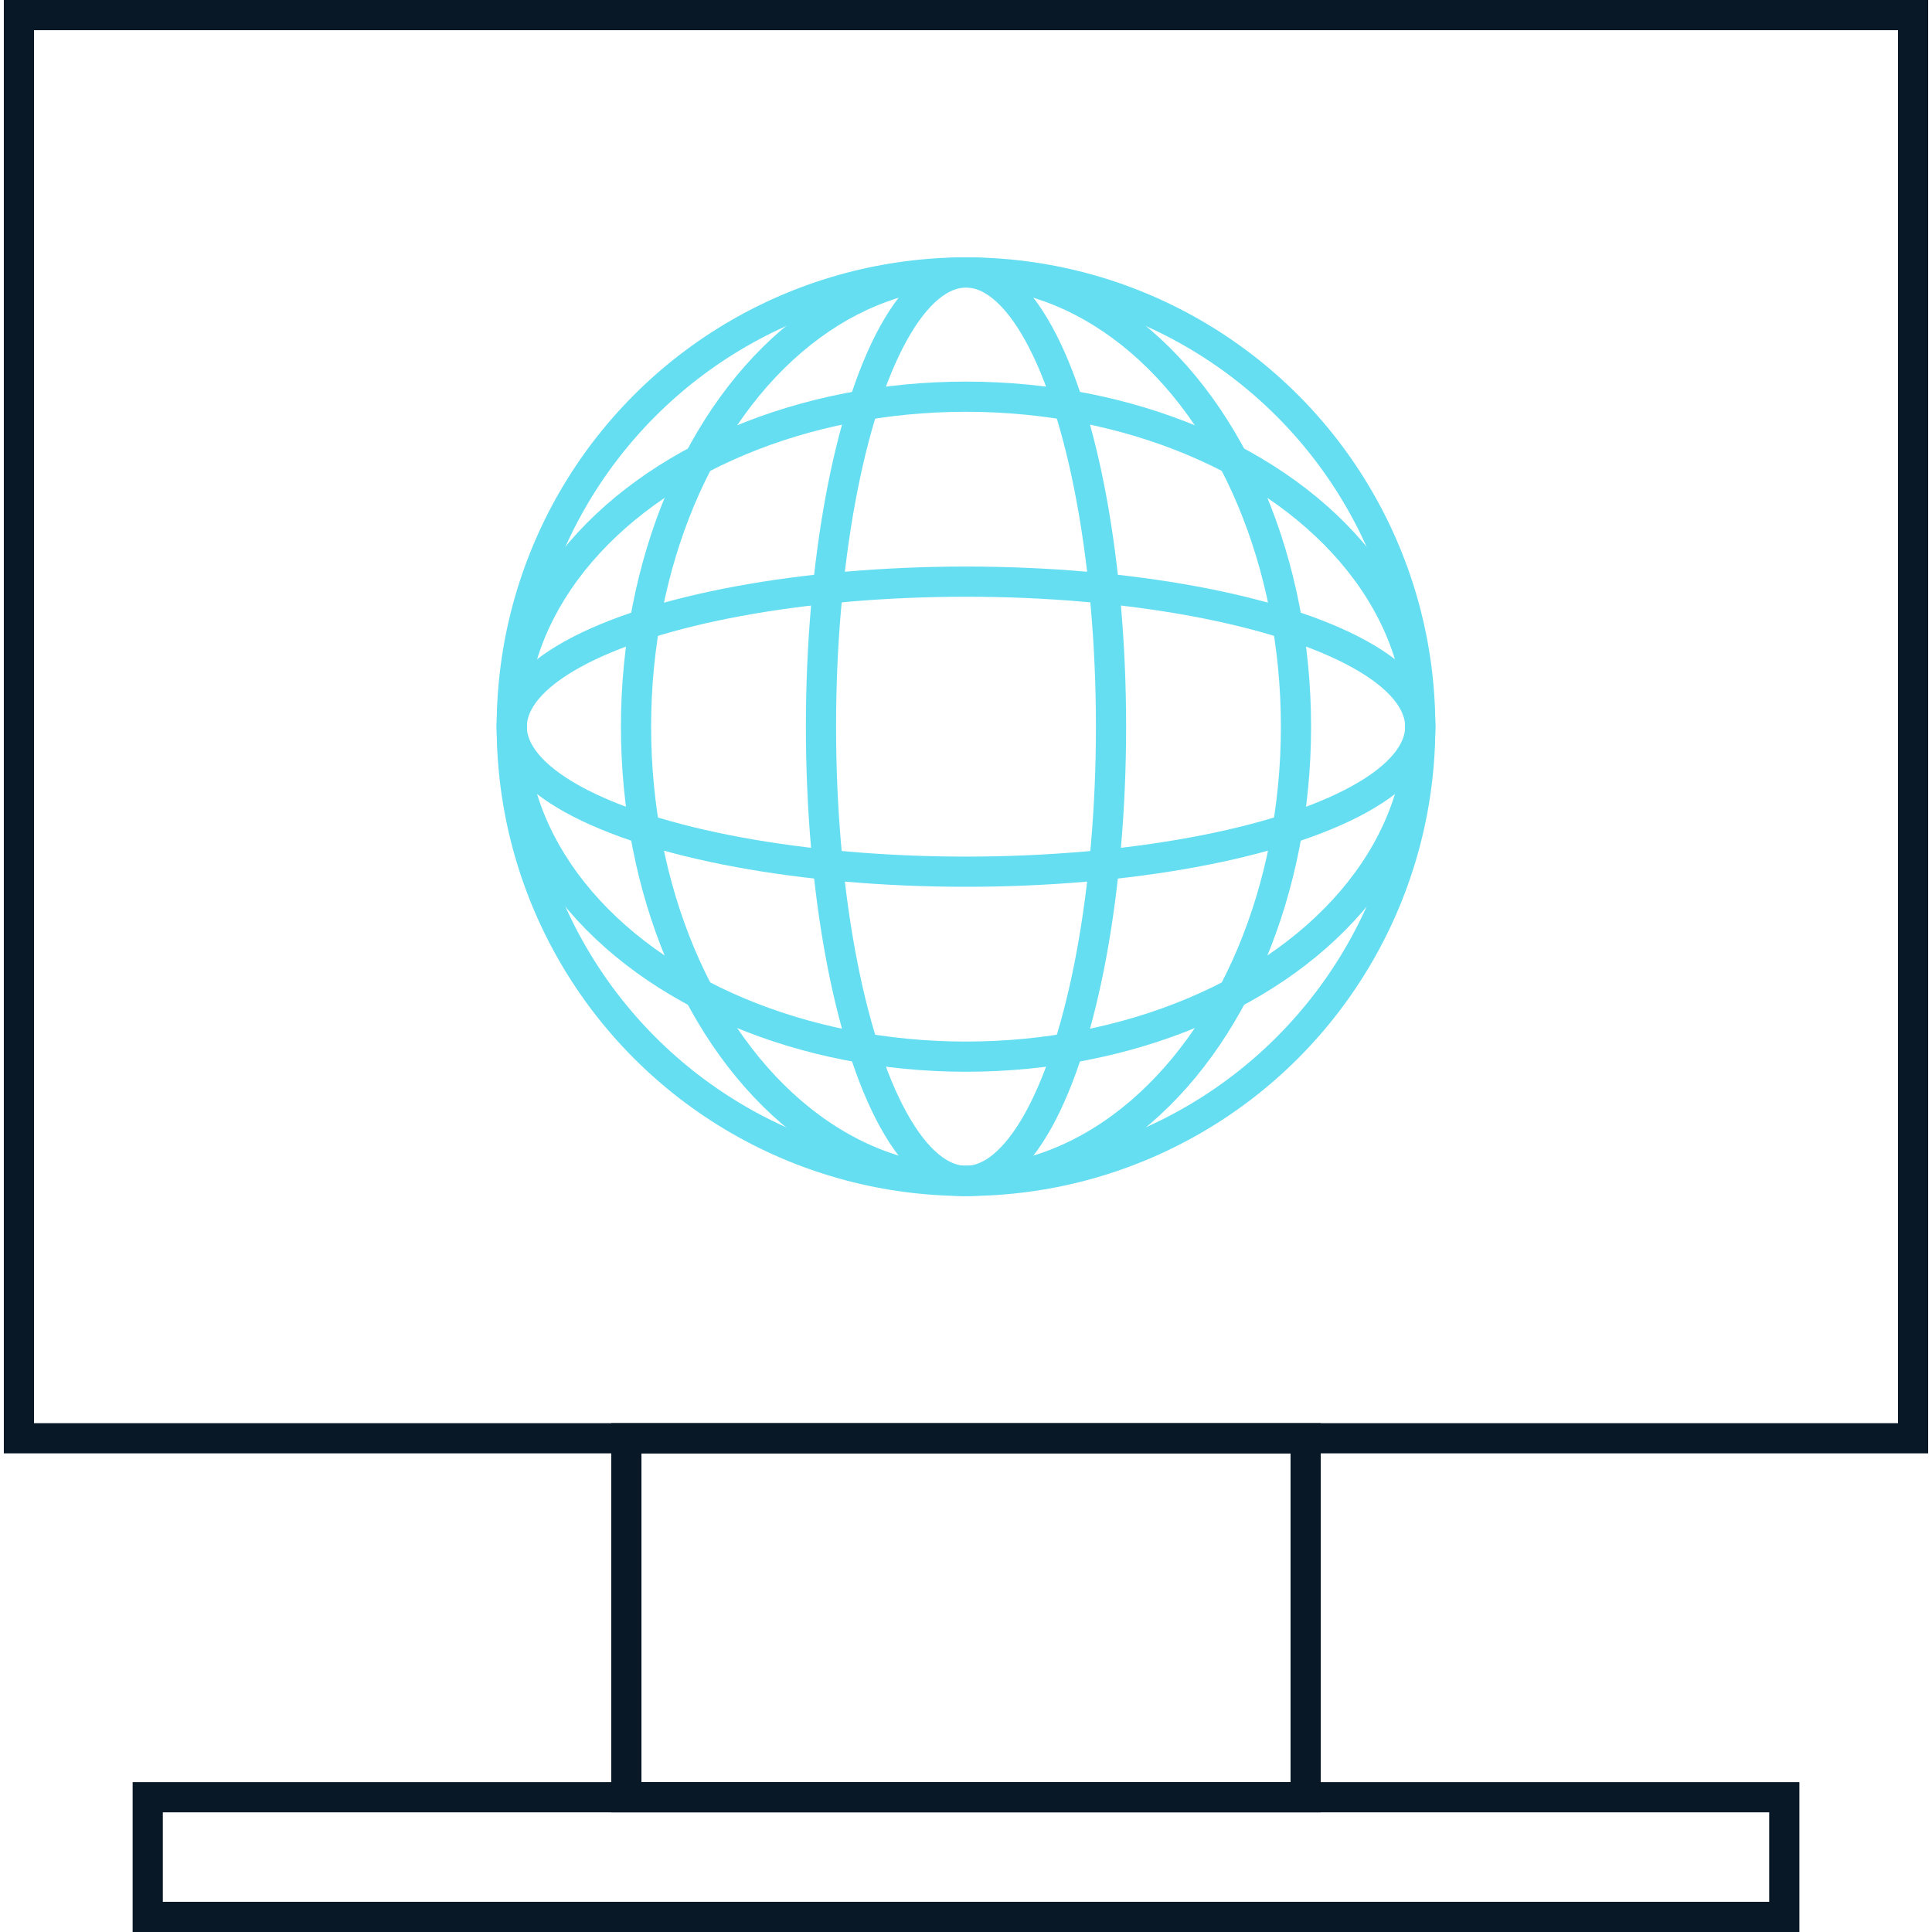 <svg width="64" height="64" viewBox="0 0 64 64" fill="none" xmlns="http://www.w3.org/2000/svg">
<g clip-path="url(#clip0_745_7501)">
<rect x="0.627" y="0.5" width="62.746" height="47.144" stroke="#081827"/>
<circle cx="32" cy="24.072" r="15.047" stroke="#65DEF1"/>
<ellipse cx="32" cy="24.072" rx="10.931" ry="15.047" stroke="#65DEF1"/>
<ellipse cx="32" cy="24.072" rx="4.804" ry="15.047" stroke="#65DEF1"/>
<ellipse cx="32" cy="24.072" rx="10.931" ry="15.047" transform="rotate(90 32 24.072)" stroke="#65DEF1"/>
<ellipse cx="32" cy="24.072" rx="4.804" ry="15.047" transform="rotate(90 32 24.072)" stroke="#65DEF1"/>
<rect width="22.502" height="11.892" transform="matrix(1 0 0 -1 20.749 59.536)" stroke="#081827"/>
<rect x="4.894" y="59.536" width="54.213" height="3.964" stroke="#081827"/>
</g>
<defs>
<clipPath id="clip0_745_7501">
<rect width="64" height="64" fill="white"/>
</clipPath>
</defs>
</svg>
